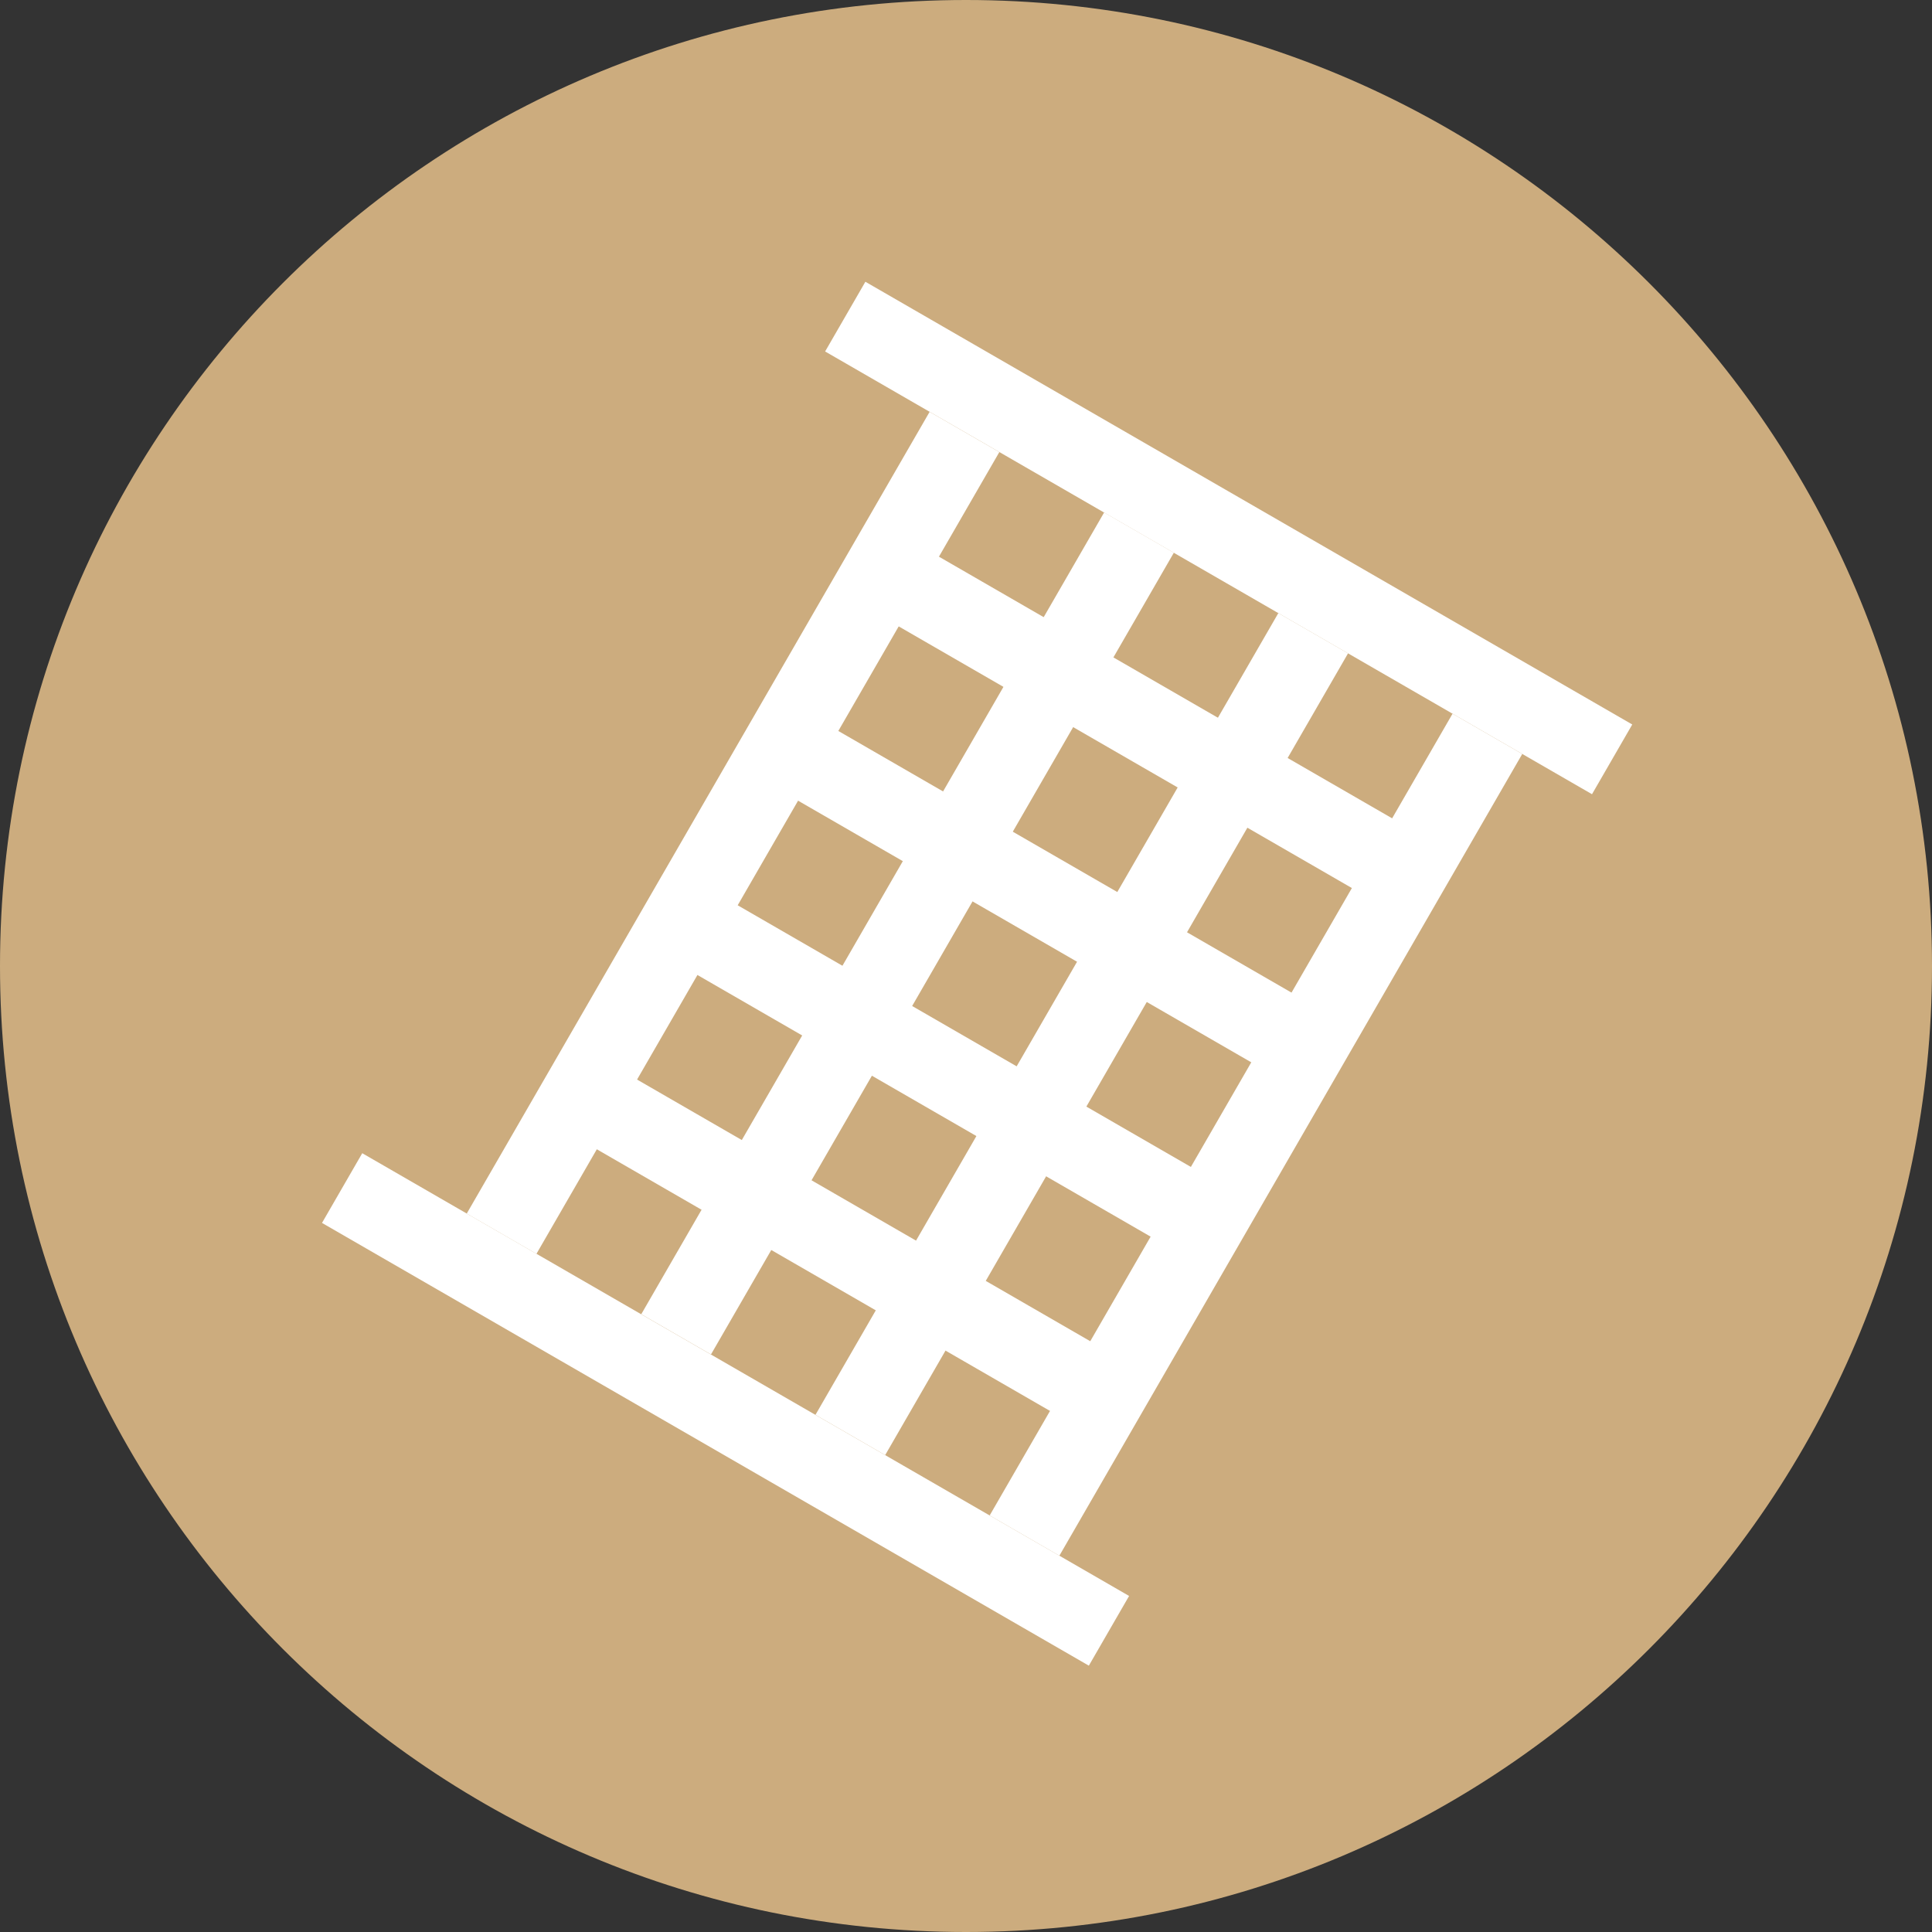 <svg width="48" height="48" viewBox="0 0 48 48" fill="none" xmlns="http://www.w3.org/2000/svg">
<rect x="0" y="0" width="48" height="48" fill="#333333" stroke="none"/>
<path d="M24 48C37.255 48 48 37.255 48 24C48 10.745 37.255 0 24 0C10.745 0 0 10.745 0 24C0 37.255 10.745 48 24 48Z" fill="#CCAC7E"/>
<path d="M39.87 18.183L39.37 19.049L21.183 8.549L21.683 7.683L39.87 18.183Z" fill="white" stroke="white"/>
<path d="M34.768 21.013L34.268 21.879L22.144 14.879L22.644 14.013L34.768 21.013Z" fill="white" stroke="white"/>
<path d="M32.268 25.343L31.768 26.209L19.644 19.209L20.144 18.343L32.268 25.343Z" fill="white" stroke="white"/>
<path d="M29.768 29.674L29.268 30.54L17.144 23.54L17.644 22.674L29.768 29.674Z" fill="white" stroke="white"/>
<path d="M27.268 34.004L26.768 34.87L14.644 27.87L15.144 27.004L27.268 34.004Z" fill="white" stroke="white"/>
<path d="M27.369 39.834L26.869 40.7L8.683 30.2L9.183 29.334L27.369 39.834Z" fill="white" stroke="white"/>
<path d="M13.145 30.468L12.279 29.968L23.279 10.915L24.145 11.415L13.145 30.468Z" fill="white" stroke="white"/>
<path d="M17.481 32.968L16.615 32.468L27.615 13.415L28.481 13.915L17.481 32.968Z" fill="white" stroke="white"/>
<path d="M21.809 35.468L20.943 34.968L31.943 15.915L32.809 16.415L21.809 35.468Z" fill="white" stroke="white"/>
<path d="M26.137 37.968L25.271 37.468L36.271 18.415L37.137 18.915L26.137 37.968Z" fill="white" stroke="white"/>
</svg>
